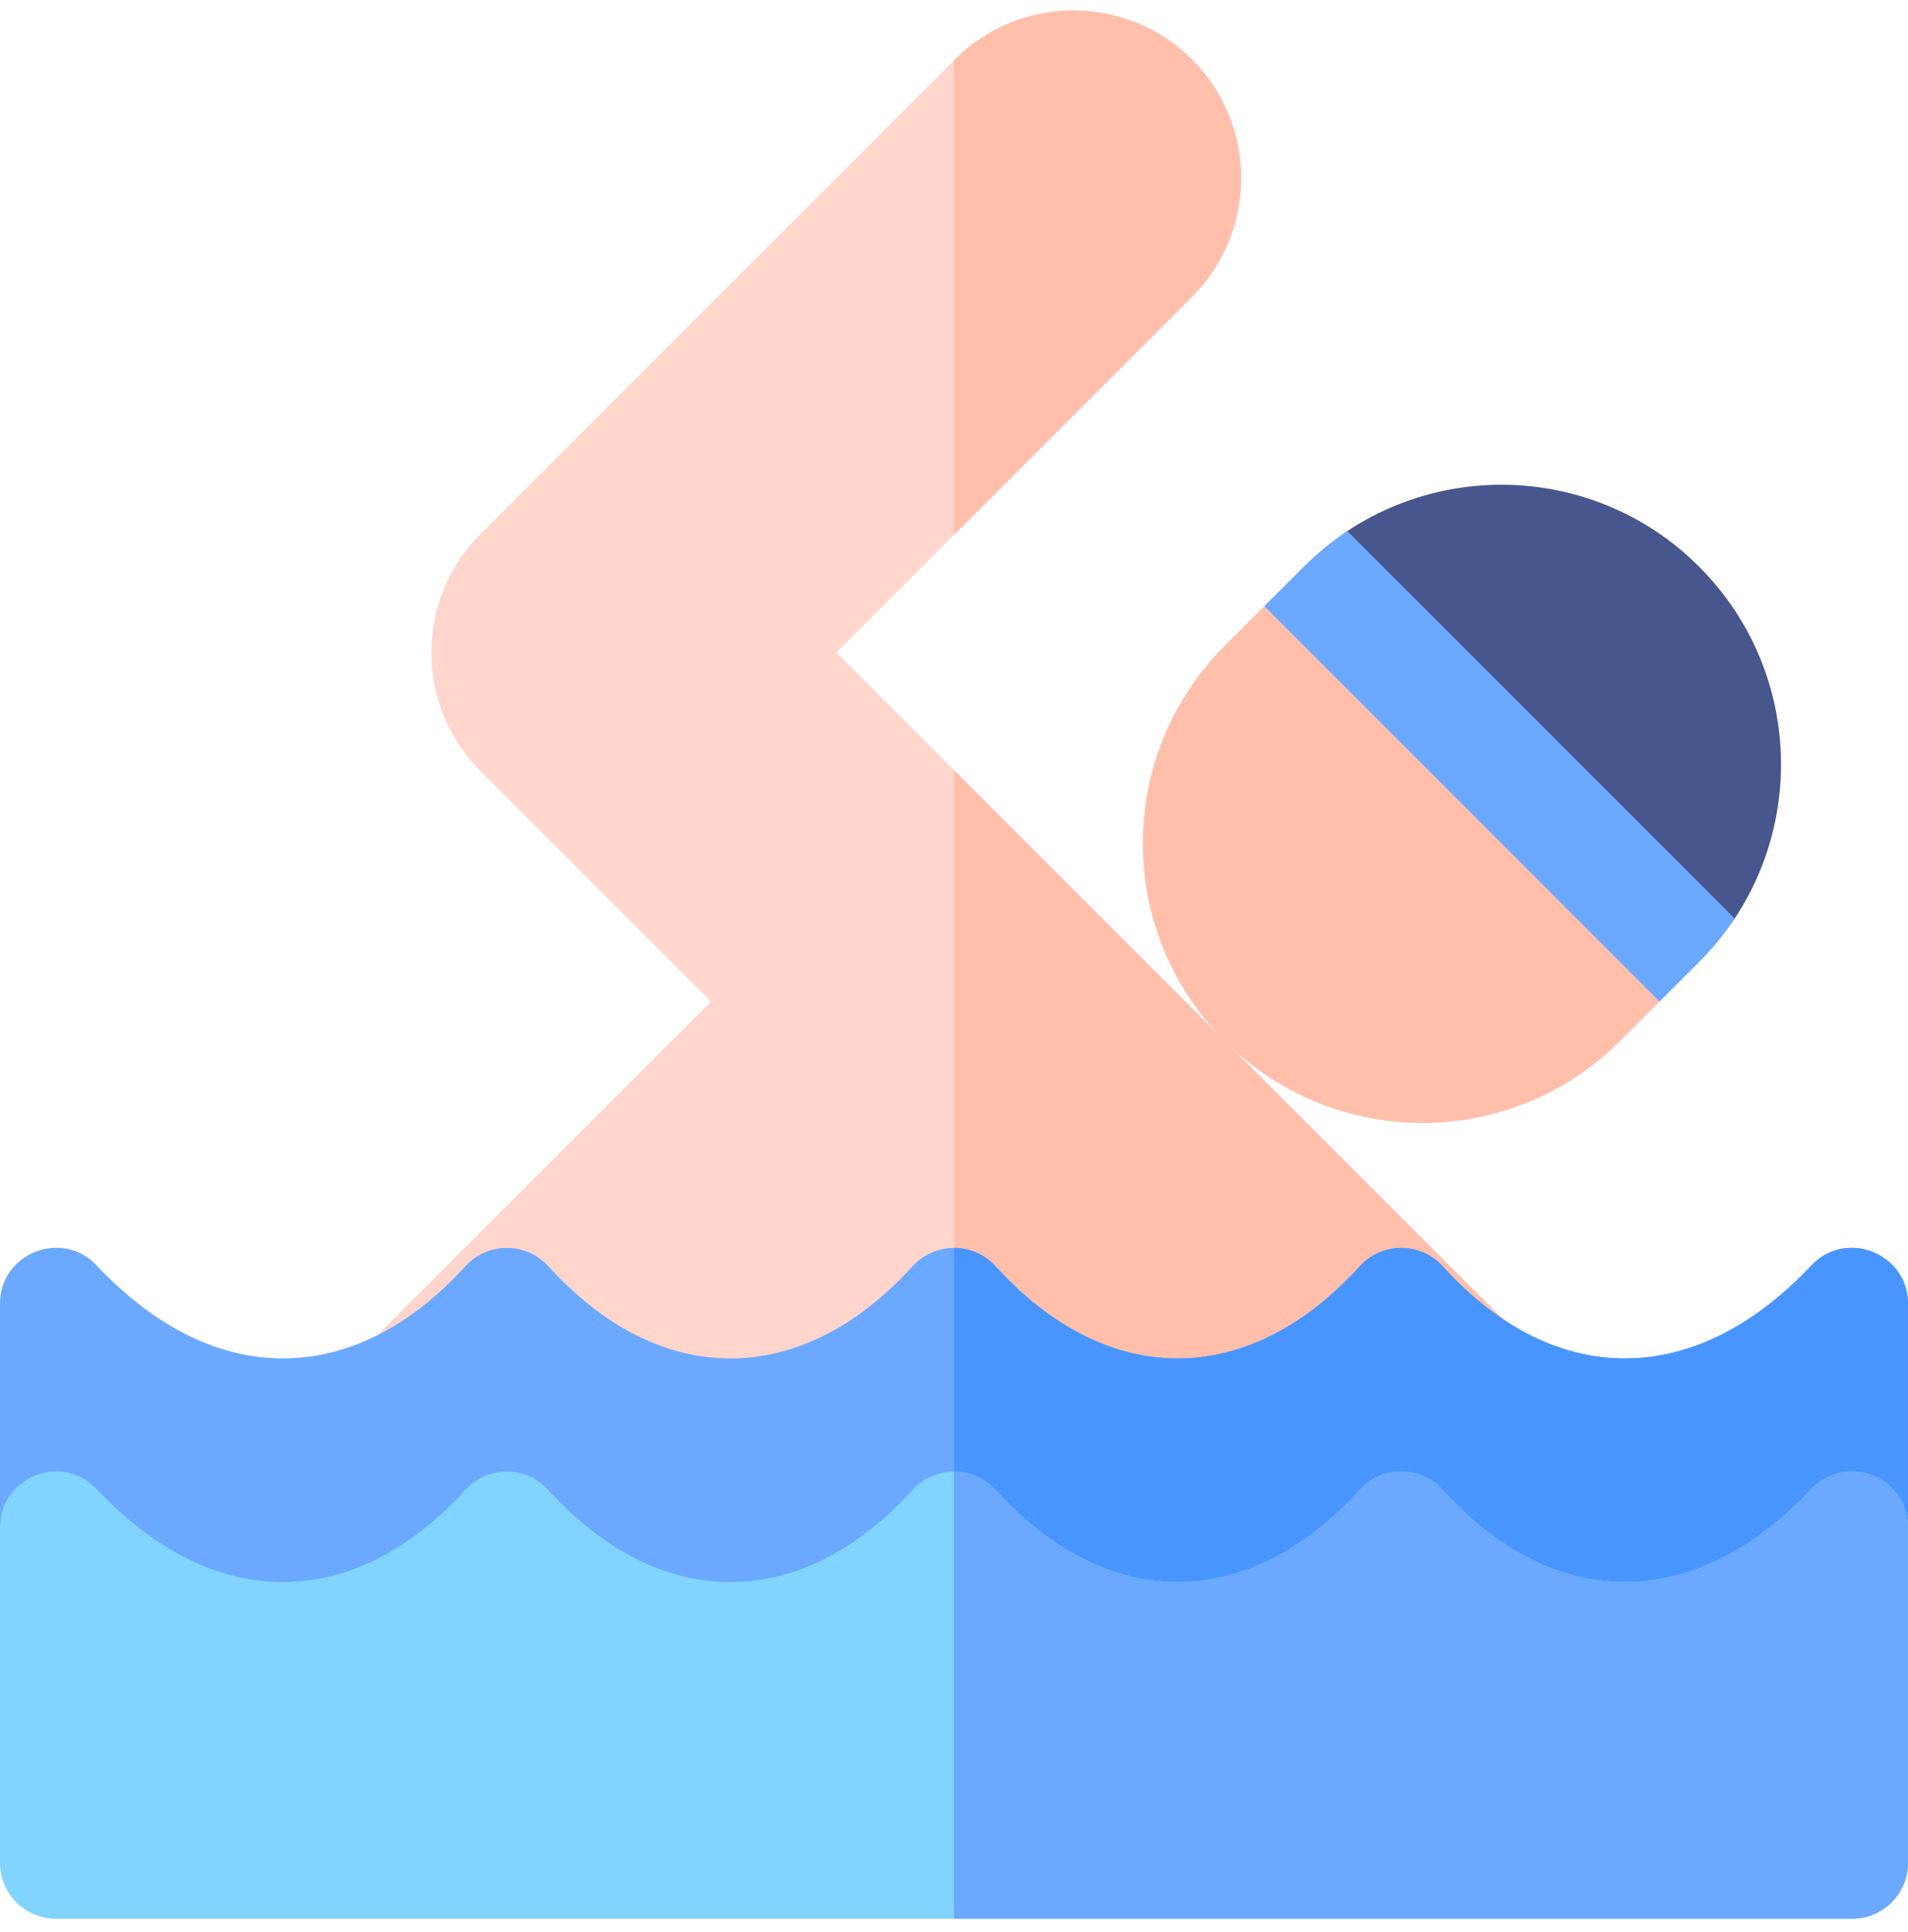 <svg width="80" height="81" viewBox="0 0 80 81" fill="none" xmlns="http://www.w3.org/2000/svg">
<g clip-path="url(#clip0)">
<path d="M71.24 23.756C67.228 19.743 61.042 19.247 56.49 22.264C55.462 22.945 55.313 24.402 56.188 25.277L69.719 38.806C70.593 39.68 72.05 39.532 72.731 38.508C72.732 38.507 72.732 38.507 72.733 38.506C75.75 33.954 75.253 27.768 71.24 23.756Z" fill="#47568C"/>
<path d="M69.583 41.986L67.925 43.643C63.347 48.221 55.933 48.223 51.353 43.643C46.774 39.064 46.772 31.65 51.353 27.07L53.011 25.412L62.872 32.125L69.583 41.986Z" fill="#FFBFAB"/>
<path d="M72.734 38.506C72.305 39.15 71.809 39.761 71.241 40.328L69.584 41.986L53.012 25.412L54.668 23.756C55.237 23.187 55.848 22.691 56.491 22.264L72.734 38.506Z" fill="#6AA9FF"/>
<path d="M67.588 59.878L49.375 61.373C45.371 61.373 41.953 59.153 40 57.54C38.047 59.153 34.63 61.373 30.625 61.373L11.955 59.837L29.81 41.986L20.149 32.326C17.4 29.579 17.4 25.129 20.15 22.383L40 2.531L40.036 2.495C42.779 -0.246 47.239 -0.246 49.982 2.495C52.722 5.237 52.722 9.697 49.982 12.439L40 22.419L35.064 27.354L67.588 59.878Z" fill="#FFD5CC"/>
<path d="M49.981 12.439L40 22.419V2.531L40.036 2.495C42.778 -0.246 47.239 -0.246 49.981 2.495C52.722 5.237 52.722 9.697 49.981 12.439Z" fill="#FFBFAB"/>
<path d="M67.588 59.878L49.375 61.373C45.37 61.373 41.953 59.153 40 57.541V32.291L67.588 59.878Z" fill="#FFBFAB"/>
<path d="M75.944 53.054C71.108 58.195 65.217 58.286 60.497 53.09C59.57 52.056 57.944 52.054 57.008 53.086C52.341 58.231 46.425 58.24 41.747 53.09C41.283 52.572 40.641 52.312 40 52.314C39.362 52.315 38.725 52.572 38.258 53.086C33.591 58.231 27.675 58.24 22.997 53.09C22.073 52.061 20.445 52.053 19.508 53.086C14.952 58.108 9.069 58.37 4.061 53.059C2.614 51.501 0 52.531 0 54.654V64.029C0 64.622 0.223 65.19 0.627 65.625C6.652 72.112 14.283 72.979 21.25 67.228C27.636 72.5 34.044 72.145 40 67.228C46.386 72.5 52.794 72.145 58.75 67.228C65.692 72.957 73.325 72.137 79.373 65.625C79.777 65.19 80 64.622 80 64.029V54.654C80 52.55 77.405 51.5 75.944 53.054Z" fill="#6AA9FF"/>
<path d="M80 54.655V64.03C80 64.622 79.777 65.191 79.373 65.625C73.325 72.138 65.692 72.958 58.75 67.228C52.794 72.145 46.386 72.5 40 67.228V52.314C40.641 52.313 41.283 52.572 41.747 53.091C46.425 58.241 52.341 58.231 57.008 53.086C57.944 52.055 59.57 52.056 60.497 53.091C65.217 58.286 71.108 58.195 75.944 53.055C77.405 51.5 80 52.55 80 54.655Z" fill="#4895FF"/>
<path d="M75.944 62.429C71.108 67.57 65.217 67.661 60.497 62.465C59.57 61.431 57.944 61.429 57.008 62.461C52.341 67.606 46.425 67.615 41.747 62.465C41.283 61.947 40.641 61.687 40 61.689C39.362 61.69 38.725 61.947 38.258 62.461C33.591 67.606 27.675 67.615 22.997 62.465C22.089 61.454 20.464 61.406 19.508 62.461C14.952 67.483 9.069 67.745 4.061 62.434C2.614 60.876 0 61.906 0 64.029V78.092C0 79.386 1.05 80.436 2.344 80.436H77.656C78.95 80.436 80 79.386 80 78.092V64.029C80 61.925 77.405 60.875 75.944 62.429Z" fill="#80D4FF"/>
<path d="M80 64.03V78.092C80 79.386 78.95 80.436 77.656 80.436H40V61.689C40.641 61.688 41.283 61.947 41.747 62.466C46.425 67.616 52.341 67.606 57.008 62.461C57.944 61.43 59.57 61.431 60.497 62.466C65.217 67.661 71.108 67.57 75.944 62.43C77.405 60.875 80 61.925 80 64.03Z" fill="#6AA9FF"/>
</g>
<defs>
<clipPath id="clip0">
<rect width="80" height="80" fill="white" transform="translate(0 0.438)"/>
</clipPath>
</defs>
</svg>
